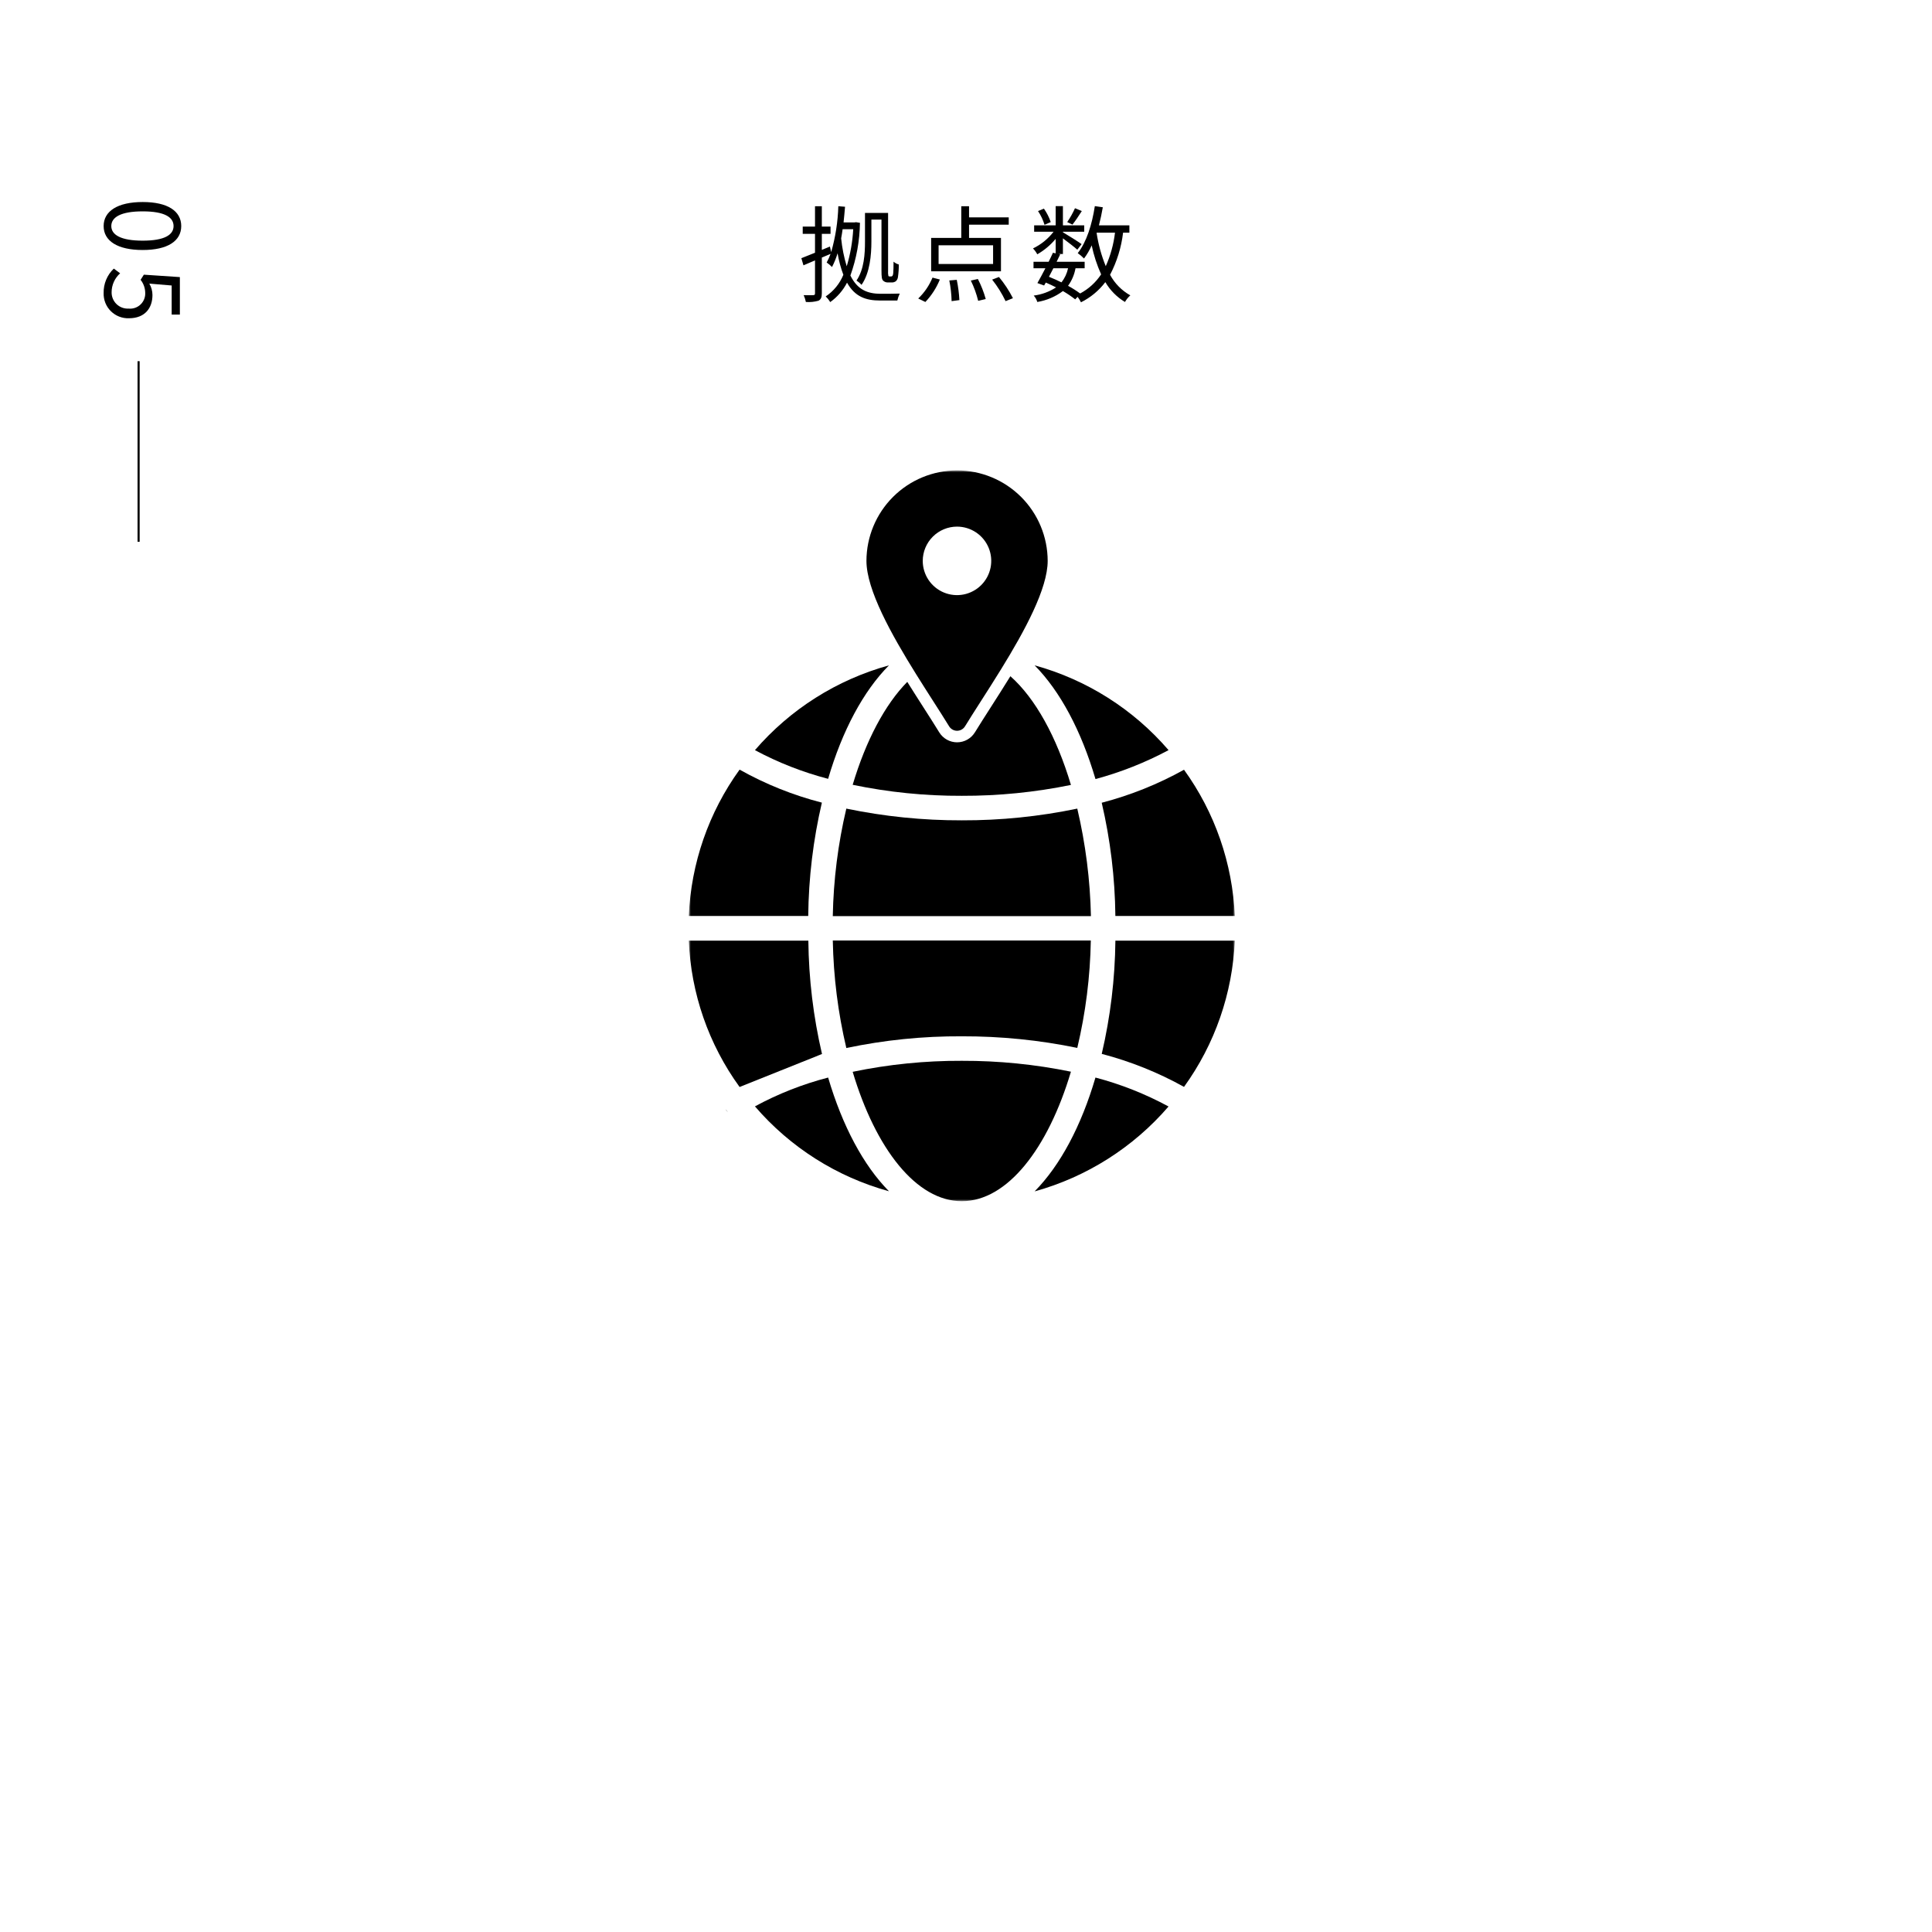 <svg width="460" height="460" viewBox="0 0 460 460" fill="none" xmlns="http://www.w3.org/2000/svg">
<rect x="0" y="0" width="460" height="460" fill="#808080" stroke="none"/>
<g clip-path="url(#clip0_27_574)">
<path opacity="0.997" d="M0 0H460V460H0V0Z" fill="white"/>
<path d="M207.475 52.275H209.875V64.275C209.875 66.125 209.975 66.5 210.275 66.825C210.428 66.97 210.609 67.082 210.807 67.155C211.004 67.228 211.215 67.26 211.425 67.25H212.3C212.646 67.267 212.988 67.17 213.275 66.975C213.572 66.711 213.759 66.345 213.8 65.95C213.941 64.965 214.008 63.971 214 62.975C213.538 62.847 213.111 62.616 212.75 62.3C212.75 63.55 212.725 64.525 212.675 65C212.671 65.236 212.611 65.467 212.5 65.675C212.458 65.726 212.404 65.766 212.343 65.792C212.282 65.818 212.216 65.829 212.15 65.825H211.775C211.726 65.826 211.679 65.814 211.635 65.793C211.592 65.771 211.554 65.739 211.525 65.7C211.438 65.29 211.413 64.868 211.45 64.45V50.7H205.95V57.525C205.95 60.4 205.75 64.15 203.925 66.8C204.37 67.086 204.774 67.43 205.125 67.825C207.125 64.975 207.475 60.65 207.475 57.525V52.275ZM203.15 54.575C202.984 57.568 202.463 60.53 201.6 63.4C200.944 61.232 200.5 59.005 200.275 56.75C200.4 56.05 200.525 55.325 200.625 54.575H203.15ZM203.8 52.9L203.5 52.95H200.85C200.975 51.75 201.1 50.5 201.2 49.225L199.6 49.1C199.493 52.799 198.922 56.469 197.9 60.025L197.6 58.7L195.675 59.5V55.675H197.75V53.95H195.675V49.1H194.05V53.95H191.125V55.675H194.05V60.175C192.825 60.675 191.7 61.125 190.8 61.475L191.3 63.175L194.05 62V69.85C194.05 70.175 193.925 70.275 193.6 70.275C193.325 70.3 192.4 70.3 191.35 70.275C191.585 70.796 191.761 71.341 191.875 71.9C192.885 71.978 193.9 71.876 194.875 71.6C195.45 71.3 195.675 70.8 195.675 69.85V61.325L197.75 60.45C197.497 61.157 197.188 61.843 196.825 62.5C197.283 62.817 197.71 63.177 198.1 63.575C198.644 62.528 199.088 61.431 199.425 60.3C199.715 62.049 200.175 63.766 200.8 65.425C199.947 67.524 198.484 69.318 196.6 70.575C197.013 70.978 197.375 71.432 197.675 71.925C199.357 70.723 200.728 69.138 201.675 67.3C203.55 70.675 206.2 71.55 209.5 71.55H213.65C213.782 70.981 213.974 70.428 214.225 69.9C213.5 69.95 210.225 69.95 209.6 69.95C206.625 69.925 204.175 69.05 202.475 65.6C203.92 61.571 204.688 57.33 204.75 53.05L203.8 52.9ZM236.45 62.85H223.475V58.4H236.45V62.85ZM238.325 56.65H230.725V53.5H240.175V51.75H230.725V49.1H228.875V56.65H221.7V64.6H238.325V56.65ZM220.325 71.9C221.799 70.348 222.969 68.533 223.775 66.55L222.025 66.1C221.253 67.978 220.094 69.673 218.625 71.075L220.325 71.9ZM226.025 66.775C226.35 68.398 226.534 70.046 226.575 71.7L228.425 71.45C228.341 69.828 228.132 68.215 227.8 66.625L226.025 66.775ZM231.15 66.8C231.905 68.341 232.492 69.959 232.9 71.625L234.7 71.2C234.241 69.548 233.612 67.948 232.825 66.425L231.15 66.8ZM236.225 66.575C237.481 68.157 238.555 69.877 239.425 71.7L241.175 71C240.257 69.199 239.142 67.505 237.85 65.95L236.225 66.575ZM255.95 49.575C255.432 50.728 254.813 51.832 254.1 52.875L255.35 53.475C256 52.65 256.85 51.4 257.575 50.25L255.95 49.575ZM250.175 52.875C249.791 51.736 249.243 50.658 248.55 49.675L247.15 50.25C247.82 51.263 248.342 52.365 248.7 53.525L250.175 52.875ZM261.125 55.4H265.475C265.15 58.155 264.408 60.844 263.275 63.375C262.238 60.838 261.508 58.186 261.1 55.475L261.125 55.4ZM254.3 63.875C254.043 65.099 253.504 66.247 252.725 67.225C251.75 66.75 250.75 66.3 249.75 65.9C250.075 65.25 250.45 64.575 250.8 63.875H254.3ZM268.9 55.4V53.65H261.65C262 52.275 262.325 50.825 262.575 49.35L260.675 49.075C260 53.475 258.7 57.65 256.6 60.275C257.143 60.648 257.645 61.075 258.1 61.55C258.822 60.58 259.435 59.531 259.925 58.425C260.426 60.799 261.18 63.112 262.175 65.325C260.913 67.234 259.194 68.798 257.175 69.875C256.259 69.203 255.298 68.593 254.3 68.05C255.196 66.808 255.802 65.382 256.075 63.875H258.25V62.325H251.575C251.875 61.725 252.15 61.125 252.425 60.575L252 60.475H253.075V56.75C254.275 57.65 255.85 58.85 256.5 59.45L257.525 58.125C256.85 57.625 254.15 55.925 253.075 55.3V55.175H258.15V53.65H253.075V49.075H251.35V53.65H246.225V55.175H250.85C249.55 56.865 247.872 58.227 245.95 59.15C246.355 59.567 246.7 60.038 246.975 60.55C248.639 59.593 250.12 58.349 251.35 56.875V60.325L250.7 60.175C250.4 60.85 250.05 61.575 249.675 62.325H246.075V63.875H248.9C248.225 65.175 247.55 66.45 247 67.4L248.6 67.975L249 67.275C249.825 67.625 250.65 68.025 251.45 68.425C249.845 69.468 248.024 70.135 246.125 70.375C246.522 70.811 246.813 71.333 246.975 71.9C249.188 71.536 251.28 70.644 253.075 69.3C254.096 69.888 255.074 70.548 256 71.275L256.575 70.675C256.883 71.082 257.15 71.517 257.375 71.975C259.653 70.844 261.638 69.201 263.175 67.175C264.313 69.117 265.921 70.742 267.85 71.9C268.182 71.306 268.614 70.774 269.125 70.325C267.084 69.184 265.41 67.484 264.3 65.425C265.933 62.299 266.983 58.902 267.4 55.4H268.9Z" fill="black"/>
<mask id="mask0_27_574" style="mask-type:luminance" maskUnits="userSpaceOnUse" x="164" y="112" width="130" height="174">
<path d="M294 112H164V286H294V112Z" fill="white"/>
</mask>
<g mask="url(#mask0_27_574)">
<path d="M260.829 185.493C266.872 183.865 272.71 181.553 278.229 178.603C269.842 168.855 258.74 161.827 246.34 158.416C252.44 164.595 257.44 173.991 260.829 185.493Z" fill="black"/>
<path d="M211.659 158.417C199.256 161.835 188.149 168.861 179.747 178.604C185.265 181.563 191.114 183.857 197.172 185.437C200.535 173.964 205.555 164.564 211.659 158.417Z" fill="black"/>
<path d="M195.687 191.102C188.842 189.346 182.255 186.704 176.093 183.244C168.736 193.426 164.531 205.544 164 218.094H192.435C192.529 209.005 193.619 199.953 195.687 191.102Z" fill="black"/>
<path d="M192.464 223.959H164C164.509 236.514 168.716 248.638 176.093 258.809L195.715 250.951C193.65 242.099 192.559 233.048 192.464 223.959Z" fill="black"/>
<path d="M179.747 263.422C188.14 273.182 199.251 280.22 211.662 283.637C205.562 277.458 200.568 268.063 197.174 256.56C191.108 258.131 185.256 260.436 179.747 263.422Z" fill="black"/>
<path d="M246.341 283.664C258.735 280.231 269.831 273.196 278.223 263.451C272.72 260.466 266.878 258.153 260.823 256.56C257.457 268.06 252.438 277.487 246.335 283.666" fill="black"/>
<path d="M262.314 250.923C269.15 252.707 275.733 255.347 281.908 258.781C289.26 248.608 293.464 236.5 294 223.96H265.57C265.477 233.04 264.387 242.081 262.319 250.923" fill="black"/>
<path d="M265.57 218.094H294C293.464 205.553 289.26 193.446 281.908 183.272C275.734 186.706 269.15 189.347 262.314 191.131C264.379 199.973 265.47 209.015 265.565 218.094" fill="black"/>
<path d="M227.871 112C222.156 112.002 216.675 114.27 212.63 118.308C208.586 122.346 206.308 127.823 206.296 133.538C206.296 140.447 212.253 151.094 218.079 160.453C219.493 162.724 220.9 164.922 222.211 166.97C223.592 169.126 224.897 171.163 225.98 172.933C226.179 173.256 226.457 173.523 226.788 173.708C227.119 173.894 227.492 173.991 227.872 173.991C228.251 173.991 228.624 173.894 228.956 173.708C229.287 173.523 229.565 173.256 229.764 172.933C230.846 171.163 232.151 169.133 233.53 166.973C235.067 164.573 236.73 161.973 238.388 159.282C243.975 150.215 249.448 140.162 249.448 133.538C249.436 127.823 247.158 122.345 243.113 118.307C239.068 114.27 233.586 112.001 227.871 112ZM227.871 125.386C229.483 125.389 231.058 125.87 232.398 126.768C233.737 127.666 234.78 128.94 235.395 130.431C236.009 131.921 236.169 133.561 235.852 135.142C235.536 136.722 234.758 138.174 233.617 139.313C232.476 140.452 231.022 141.227 229.441 141.541C227.859 141.854 226.22 141.691 224.731 141.074C223.242 140.456 221.969 139.41 221.074 138.069C220.178 136.728 219.701 135.152 219.701 133.54C219.705 131.376 220.568 129.302 222.1 127.774C223.631 126.245 225.707 125.386 227.871 125.386Z" fill="black"/>
<path d="M232.117 174.368C231.672 175.094 231.048 175.693 230.305 176.108C229.562 176.524 228.724 176.742 227.873 176.742C227.022 176.742 226.185 176.524 225.442 176.108C224.699 175.693 224.075 175.094 223.629 174.368C222.56 172.622 221.262 170.597 219.889 168.453C218.657 166.53 217.344 164.477 216.018 162.353C210.688 167.765 206.158 176.344 203.018 186.858C211.564 188.635 220.272 189.513 229.001 189.478C237.728 189.506 246.435 188.638 254.984 186.887C251.569 175.435 246.511 166.274 240.569 161.002C238.96 163.608 237.35 166.128 235.858 168.456C234.487 170.599 233.19 172.623 232.121 174.368" fill="black"/>
<path d="M201.506 249.53C210.545 247.624 219.763 246.688 229.001 246.74C238.237 246.711 247.451 247.636 256.496 249.501C258.489 241.119 259.569 232.545 259.718 223.93H198.285C198.447 232.554 199.528 241.136 201.508 249.53" fill="black"/>
<path d="M229.001 252.574C220.272 252.537 211.564 253.416 203.018 255.194C208.494 273.53 218.191 286 229.001 286C239.811 286 249.508 273.53 254.984 255.165C246.435 253.414 237.728 252.545 229.001 252.574Z" fill="black"/>
<path d="M256.495 192.526C247.452 194.411 238.237 195.347 229 195.317C219.763 195.34 210.549 194.405 201.505 192.526C199.525 200.921 198.444 209.502 198.282 218.126H259.746C259.561 209.502 258.471 200.922 256.495 192.526Z" fill="black"/>
<path d="M172.842 264.248C172.989 264.45 173.151 264.641 173.326 264.818C173.155 264.618 172.984 264.39 172.813 264.162C172.811 264.178 172.812 264.194 172.817 264.209C172.822 264.224 172.831 264.237 172.842 264.248Z" fill="black"/>
</g>
<path d="M24.675 53.825C24.675 57.375 28 59.525 33.975 59.525C39.925 59.525 43.15 57.375 43.15 53.825C43.15 50.275 39.95 48.1 33.975 48.1C28 48.1 24.675 50.275 24.675 53.825ZM26.5 53.825C26.5 51.725 28.75 50.325 33.975 50.325C39.2 50.325 41.325 51.725 41.325 53.825C41.325 55.9 39.2 57.3 33.975 57.3C28.75 57.3 26.5 55.9 26.5 53.825ZM24.675 69.775C24.65 70.572 24.788 71.366 25.082 72.107C25.377 72.848 25.82 73.52 26.385 74.083C26.95 74.646 27.624 75.086 28.367 75.377C29.109 75.668 29.903 75.804 30.7 75.775C34.55 75.775 36.3 73.3 36.3 70.25C36.299 69.291 36.04 68.35 35.55 67.525L40.875 67.975V74.9H42.825V65.975L34.25 65.4L33.475 66.625C34.169 67.492 34.556 68.565 34.575 69.675C34.606 70.195 34.525 70.716 34.335 71.202C34.146 71.687 33.853 72.126 33.477 72.487C33.102 72.849 32.652 73.124 32.16 73.294C31.667 73.465 31.143 73.527 30.625 73.475C30.098 73.505 29.571 73.425 29.076 73.242C28.581 73.058 28.13 72.774 27.75 72.408C27.369 72.042 27.069 71.602 26.867 71.114C26.665 70.627 26.565 70.103 26.575 69.575C26.576 68.725 26.757 67.884 27.106 67.108C27.455 66.333 27.964 65.64 28.6 65.075L27.1 63.95C26.311 64.698 25.689 65.603 25.271 66.606C24.853 67.609 24.65 68.689 24.675 69.775Z" fill="black"/>
<path d="M33.25 129H32.75V86H33.25V129Z" fill="black"/>
</g>
<defs>
<clipPath id="clip0_27_574">
<rect width="460" height="460" fill="white"/>
</clipPath>
</defs>
</svg>
